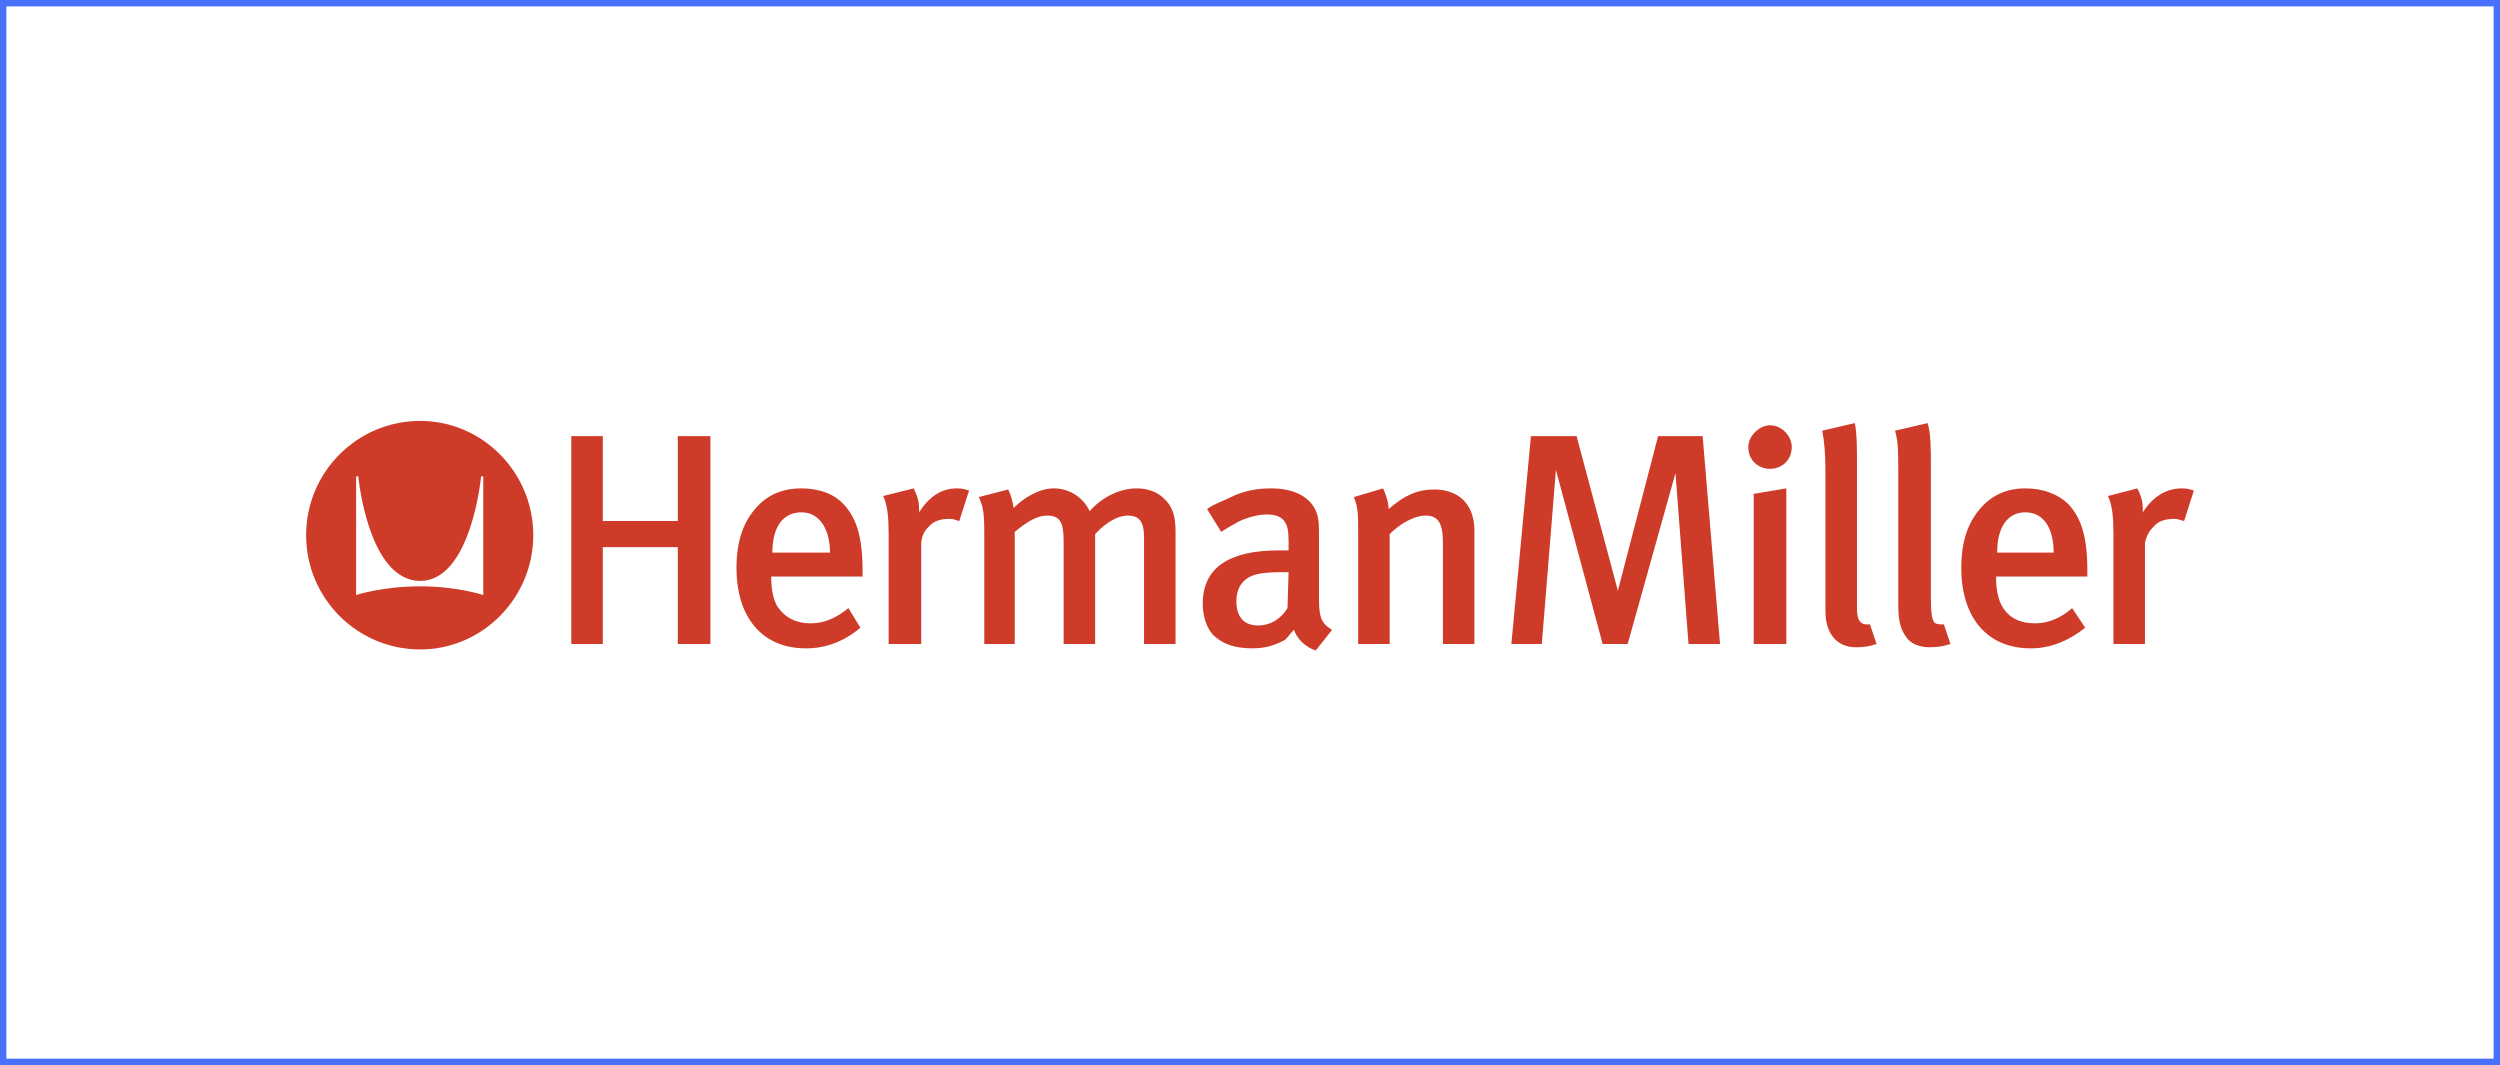 <svg xmlns="http://www.w3.org/2000/svg" width="392" height="167" viewBox="0 0 392 167" fill="none"><rect x="0.5" y="0.5" width="391" height="166" stroke="#4870FA"></rect><g><path fill-rule="evenodd" d="M130.139 86.646H121.106C121.106 82.552 122.812 80.332 125.707 80.332C128.433 80.332 130.139 82.893 130.139 86.646ZM135.249 90.402V89.379C135.249 84.087 134.227 81.188 132.352 79.14C130.819 77.433 128.433 76.581 125.705 76.581C122.639 76.581 120.253 77.605 118.378 79.822C116.504 82.04 115.482 84.943 115.482 89.036C115.482 96.886 119.57 101.664 126.387 101.664C129.624 101.664 132.521 100.47 134.907 98.421L133.032 95.351C131.157 96.886 129.283 97.74 127.068 97.74C124.853 97.74 123.149 96.886 121.956 95.181C121.274 94.158 120.934 92.449 120.934 90.744V90.403L135.249 90.402ZM202.049 89.718L201.879 95.349C200.857 97.054 199.153 98.079 197.278 98.079C195.063 98.079 193.87 96.715 193.87 94.326C193.87 92.962 194.211 91.937 195.063 91.083C196.085 90.06 197.791 89.719 200.857 89.719L202.049 89.718ZM208.866 98.762C207.164 97.738 206.82 96.713 206.82 93.984V84.599C206.82 82.379 206.82 81.525 206.48 80.502C205.627 77.942 202.901 76.578 199.324 76.578C197.278 76.578 195.063 76.918 193.019 77.942C191.655 78.625 190.463 78.965 189.27 79.819L191.485 83.403C192.507 82.72 193.189 82.379 194.381 81.697C195.915 81.014 197.448 80.673 198.641 80.673C200.003 80.673 200.856 81.014 201.37 81.697C201.879 82.379 202.05 83.233 202.05 84.939V86.303H200.517C192.678 86.303 188.588 89.033 188.588 94.663C188.588 96.371 189.099 98.591 190.462 99.784C191.826 100.978 193.529 101.659 196.427 101.659C198.471 101.659 200.004 101.149 201.539 100.295C202.049 99.785 202.219 99.442 202.901 98.76C203.411 100.295 204.778 101.49 206.309 102L208.866 98.762ZM322.016 86.646H313.153C313.153 82.552 314.859 80.332 317.585 80.332C320.485 80.332 322.016 82.893 322.016 86.646ZM327.297 90.402V89.379C327.297 84.087 326.277 81.188 324.402 79.14C322.696 77.433 320.314 76.581 317.585 76.581C314.689 76.581 312.303 77.605 310.429 79.822C308.552 82.04 307.53 84.943 307.53 89.036C307.53 96.886 311.621 101.664 318.439 101.664C321.507 101.664 324.404 100.47 326.959 98.421L324.913 95.351C323.211 96.886 321.165 97.74 319.119 97.74C316.733 97.74 315.031 96.886 314.009 95.181C313.325 94.158 312.987 92.279 312.987 90.744V90.403L327.297 90.402ZM111.393 100.981V68.389H106.28V81.698H94.523V68.389H89.58V100.981H94.523V85.795H106.28V100.981H111.393ZM151.95 76.92C151.439 76.749 150.928 76.579 150.075 76.579C147.518 76.579 145.644 77.944 144.11 80.332V79.821C144.11 78.457 143.769 77.603 143.258 76.579L138.486 77.774C139.168 79.309 139.339 81.015 139.339 83.916V100.98H144.451V85.111C144.621 83.746 144.962 83.233 145.814 82.381C146.667 81.527 147.859 81.358 148.882 81.358C149.564 81.358 149.733 81.527 150.415 81.698L151.95 76.92ZM184.327 100.981V83.404C184.327 80.844 183.816 79.309 182.452 78.115C181.43 77.091 179.895 76.579 178.191 76.579C175.636 76.579 172.739 77.944 170.864 80.163C170.367 79.09 169.573 78.183 168.577 77.547C167.58 76.912 166.423 76.576 165.242 76.579C163.027 76.579 160.641 77.944 158.937 79.65C158.767 78.455 158.426 77.432 158.086 76.749L153.485 77.944C154.167 79.479 154.336 80.332 154.336 83.746V100.981H159.108V83.404C161.153 81.698 162.686 80.844 164.219 80.844C166.264 80.844 166.776 82.039 166.776 84.77V100.98H171.719V83.746C173.594 81.698 175.469 80.844 176.831 80.844C178.706 80.844 179.386 81.868 179.386 84.257V100.981H184.327ZM231.188 100.981V83.235C231.188 78.969 228.633 76.751 224.885 76.751C222.33 76.751 220.284 77.605 217.729 79.821C217.729 78.797 217.386 77.774 216.876 76.579L212.276 77.944C212.959 79.479 212.959 80.844 212.959 83.404V100.981H217.9V83.746C219.602 82.039 221.819 80.844 223.525 80.844C225.398 80.844 226.251 81.868 226.251 85.111V100.981H231.188ZM269.701 100.981L266.975 68.389H259.988L253.682 92.617L247.208 68.389H240.052L236.982 100.981H241.754L243.969 73.679L251.296 100.981H255.218L262.714 74.191L264.76 100.981H269.701ZM280.096 100.981V76.579L274.985 77.433V100.981H280.096ZM280.948 70.095C280.948 68.389 279.412 66.683 277.54 66.683C275.835 66.683 274.133 68.389 274.133 70.095C274.133 72.142 275.666 73.509 277.54 73.509C279.414 73.508 280.948 72.142 280.948 70.095ZM294.24 100.981L293.218 97.909H292.709C291.856 97.909 291.175 97.399 291.175 95.52V73.167C291.175 70.095 291.175 68.048 290.832 66.341L285.722 67.535C286.062 69.241 286.231 70.948 286.231 74.36V95.859C286.231 99.443 288.108 101.491 291.003 101.491C292.367 101.491 293.216 101.322 294.24 100.981ZM305.828 100.981L304.806 97.909C304.125 97.909 303.613 97.909 303.272 97.569C302.932 97.056 302.76 96.031 302.76 93.642V73.167C302.76 70.095 302.76 68.048 302.25 66.341L297.14 67.535C297.65 69.241 297.65 70.948 297.65 74.36V95.006C297.65 97.567 298.159 98.933 298.842 99.787C299.526 100.981 301.057 101.491 302.591 101.491C303.782 101.491 304.804 101.322 305.828 100.981ZM344 76.92C343.487 76.749 342.978 76.579 342.124 76.579C339.568 76.579 337.523 77.944 335.99 80.332V79.821C335.99 78.457 335.649 77.603 335.137 76.579L330.536 77.774C331.219 79.309 331.389 81.015 331.389 83.916V100.98H336.33V85.111C336.67 83.746 337.013 83.233 337.863 82.381C338.716 81.527 339.909 81.358 340.931 81.358C341.443 81.358 341.783 81.527 342.464 81.698L344 76.92ZM75.778 93.301C75.778 93.301 71.689 91.937 65.894 91.937C59.929 91.937 55.84 93.301 55.84 93.301V74.702H56.18C56.18 74.702 57.714 91.083 65.894 91.083C73.903 91.083 75.436 74.702 75.436 74.702H75.776V93.301H75.778ZM83.616 83.916C83.616 74.018 75.607 66 65.894 66C56.01 66 48 74.019 48 83.916C48 93.814 56.009 101.832 65.894 101.832C75.607 101.832 83.616 93.814 83.616 83.916Z" fill="#CE3B29"></path></g><defs><rect width="296" height="36" fill="white"></rect></defs></svg>